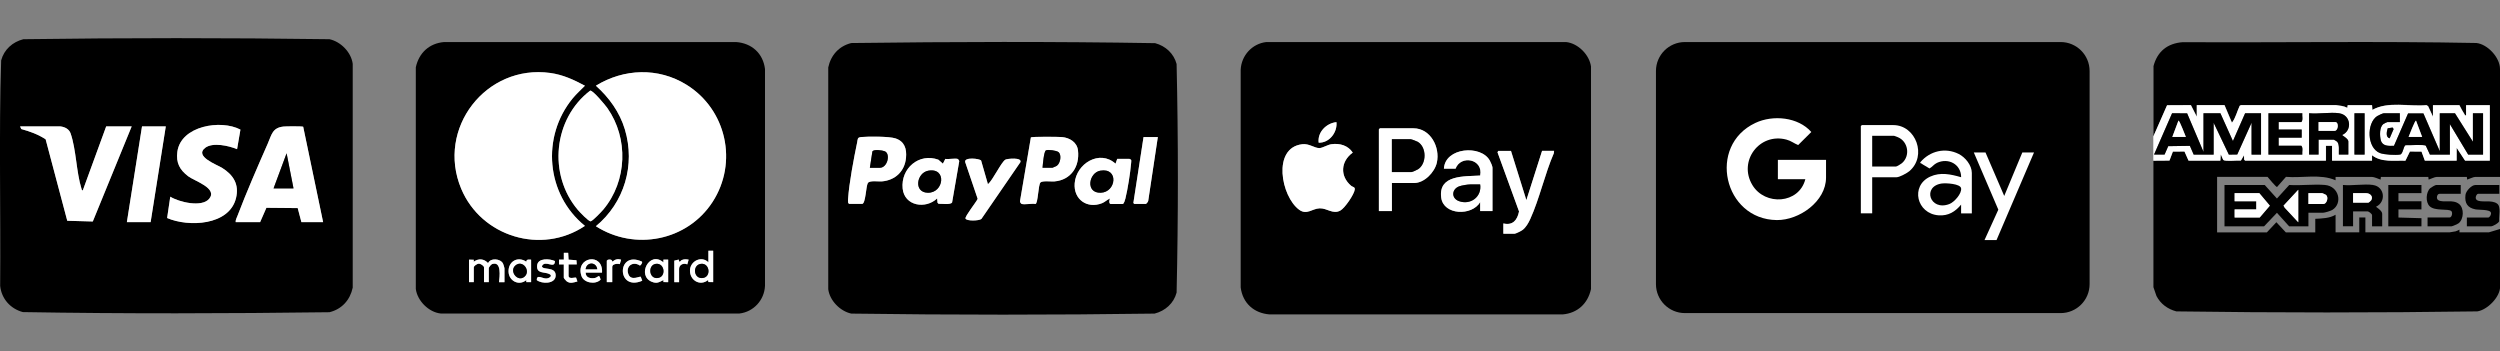 <?xml version="1.0" encoding="UTF-8"?>
<svg id="Layer_1" data-name="Layer 1" xmlns="http://www.w3.org/2000/svg" viewBox="0 0 601.18 84.49">
  <rect x="0" y="0" width="601.18" height="84.49" fill="#808080" stroke="none"/>
  <defs>
    <style>
      .cls-1 {
        fill: #fff;
      }
    </style>
  </defs>
  <g>
    <path d="M199.17,69.55V16.22c.62-2.95,2.58-5.14,5.54-5.87,24.32-.32,48.76-.38,73.07.03,2.52.68,4.48,2.48,5.16,5.01.41,18.26.41,36.71,0,54.97-.69,2.59-2.72,4.39-5.29,5.05-24.28.34-48.67.34-72.94,0-2.67-.57-5.19-3.12-5.54-5.87ZM204.18,49.04h3.12c.88,0,.92-4.27,1.39-5.01.44-.7,2.53-.33,3.37-.4,3.23-.28,5.5-2.43,5.81-5.68.21-2.16-.34-3.93-2.52-4.66-1.48-.5-6.53-.5-8.22-.33-1.01.1-.83.43-1.01,1.29-.78,3.73-1.95,9.88-2.18,13.57-.02.32-.04.64.02.96l.22.27ZM245.69,49.04c.75.21,2.41-.16,3.28,0,.65,0,.67-4.62,1.23-5.17.48-.47,2.57-.18,3.36-.25,4.01-.36,6.1-3.61,5.66-7.46-.22-1.97-2.02-3.05-3.85-3.21-.83-.07-7.17-.12-7.48.08l-2.61,15.29c-.07.23.22.66.4.71ZM278.43,32.96h-3.45l-2.44,15.81c.03.09.17.27.22.27h2.79c.07,0,.59-.54.56-.75l2.31-15.33ZM230.27,38.21c-.68-.19-2.17.14-2.95,0l-.58,1.15-1.09-.96c-4.67-1.69-9.07,2.11-8.59,6.94.42,4.22,5.55,5.02,8.29,2.38l.1,1.04.25.25c.75-.06,2.8.3,3.25-.31l1.72-9.93c.01-.18-.28-.53-.4-.56ZM267.02,49.04h2.95c.32,0,.59-1.03.66-1.31.54-2.15,1.18-6.26,1.37-8.48.02-.26.06-.51.03-.77-.03-.11-.37-.28-.42-.28h-2.95l-.41,1.15c-3.81-3.45-9.44-.04-9.82,4.7-.32,3.89,3,6.24,6.6,4.8.72-.29,1.21-.86,1.91-1.13-.2.3-.3,1.19.08,1.31ZM237.57,44.28l-1.63-5.67c-.37-.5-4.18-.89-3.83.38l3,8.83c-.34.77-3.09,4.19-2.93,4.72.19.66,3.3.59,3.83.1l9.36-13.62c.52-1.24-3.16-.88-3.59-.63-1.01.58-3.03,4.96-4.2,5.89Z"/>
    <path class="cls-1" d="M245.69,49.04c-.18-.05-.48-.49-.4-.71l2.61-15.29c.31-.21,6.64-.15,7.48-.08,1.83.16,3.63,1.24,3.85,3.21.44,3.86-1.66,7.11-5.66,7.46-.79.07-2.87-.22-3.36.25-.56.54-.58,5.17-1.23,5.17-.87-.16-2.53.21-3.28,0ZM250.7,40.35h2.38c.06,0,.91-.38,1.02-.45.9-.6,1.26-2.67.42-3.33-.47-.37-2.48-.67-3-.4s-.74,3.47-.82,4.19Z"/>
    <path class="cls-1" d="M204.18,49.04l-.22-.27c-.06-.32-.04-.64-.02-.96.23-3.69,1.4-9.84,2.18-13.57.18-.86,0-1.19,1.01-1.29,1.69-.17,6.74-.17,8.22.33,2.17.73,2.72,2.5,2.52,4.66-.31,3.25-2.57,5.4-5.81,5.68-.84.07-2.93-.3-3.37.4-.46.74-.51,5.01-1.39,5.01h-3.12ZM209.18,40.35h2.38c1.87,0,2.65-3.37,1.19-3.98-.56-.23-2.7-.56-2.97.08l-.6,3.9Z"/>
    <path class="cls-1" d="M267.02,49.04c-.38-.12-.28-1.02-.08-1.31-.69.27-1.19.84-1.91,1.13-3.6,1.44-6.92-.91-6.6-4.8.39-4.73,6.01-8.15,9.82-4.7l.41-1.15h2.95s.38.17.42.28c.03.26,0,.51-.03.77-.18,2.22-.83,6.33-1.37,8.48-.07.27-.34,1.31-.66,1.31h-2.95ZM264.6,41.04c-2.8.48-3.54,5.44.1,5.31s4.4-6.08-.1-5.31Z"/>
    <path class="cls-1" d="M230.27,38.21c.12.03.41.38.4.56l-1.72,9.93c-.45.61-2.5.26-3.25.31l-.25-.25-.1-1.04c-2.74,2.63-7.86,1.84-8.29-2.38-.48-4.84,3.92-8.63,8.59-6.94l1.09.96.58-1.15c.79.14,2.27-.19,2.95,0ZM223.25,41.04c-2.83.49-3.62,5.2-.18,5.31,3.91.13,4.71-6.1.18-5.31Z"/>
    <path class="cls-1" d="M237.57,44.28c1.17-.93,3.19-5.31,4.2-5.89.44-.25,4.11-.61,3.59.63l-9.36,13.62c-.54.49-3.65.56-3.83-.1-.15-.54,2.59-3.95,2.93-4.72l-3-8.83c-.34-1.27,3.47-.88,3.83-.38l1.63,5.67Z"/>
    <path class="cls-1" d="M278.43,32.96l-2.31,15.33c.02.2-.49.75-.56.75h-2.79c-.06,0-.19-.18-.22-.27l2.44-15.81h3.45Z"/>
    <path d="M250.7,40.35c.07-.72.31-3.93.82-4.19s2.53.04,3,.4c.84.66.49,2.73-.42,3.33-.11.07-.97.45-1.02.45h-2.38Z"/>
    <path d="M209.18,40.35l.6-3.9c.27-.63,2.41-.31,2.97-.08,1.46.6.69,3.98-1.19,3.98h-2.38Z"/>
    <path d="M264.6,41.04c4.5-.77,3.87,5.19.1,5.31s-2.9-4.83-.1-5.31Z"/>
    <path d="M223.25,41.04c4.53-.78,3.73,5.44-.18,5.31-3.44-.11-2.65-4.82.18-5.31Z"/>
  </g>
  <g>
    <path d="M84.82,15.34v53.82c-.63,2.98-2.6,5.18-5.59,5.92-24.54.32-49.21.39-73.74-.03-2.99-.81-5.13-3.2-5.45-6.3.16-18.07-.33-36.2.24-54.23.7-2.61,2.74-4.43,5.34-5.09,24.5-.34,49.11-.34,73.61,0,2.71.58,5.23,3.14,5.59,5.92ZM57,35.87l.81-4.71c-4.68-2.49-14.32-.93-15.17,5.33-.36,2.64.57,4.35,2.62,5.9,1.52,1.15,7.14,2.86,5.04,5.4-1.76,2.14-7.27.81-9.36-.5l-.76,5.13c5.12,2.23,14.96,1.83,16.57-4.8.8-3.29-.64-5.56-3.35-7.26-1.21-.76-6.74-2.75-4.08-4.81,1.82-1.41,5.69-.52,7.67.31ZM14.53,30.4H4.84l.28.63c2.05.56,4.09,1.29,5.86,2.47l5.2,19.59,6.14.17,9.35-22.86h-6.13l-5.63,15.4c-.26-.03-.26-.24-.31-.43-1.26-3.99-1.26-9.38-2.61-13.28-.37-1.07-1.39-1.56-2.45-1.69ZM30.51,53.42h5.71l3.64-23.02h-5.71l-3.64,23.02ZM77.7,53.42l-4.79-22.94c-.2-.14-4.14-.11-4.71-.05-2.72.29-2.87,1.97-3.82,4.12-2.46,5.6-5.12,11.69-7.29,17.39-.18.48-.47.95-.42,1.48h5.88l1.51-3.45,7.53.07.89,3.38h5.22Z"/>
    <path class="cls-1" d="M77.7,53.42h-5.22l-.89-3.38-7.53-.07-1.51,3.45h-5.88c-.05-.53.24-1,.42-1.48,2.17-5.7,4.82-11.78,7.29-17.39.95-2.16,1.1-3.84,3.82-4.12.56-.06,4.51-.09,4.71.05l4.79,22.94ZM70.58,45.31l-1.66-8.45-3.14,8.45h4.8Z"/>
    <path class="cls-1" d="M14.53,30.4c1.06.13,2.08.62,2.45,1.69,1.35,3.9,1.36,9.29,2.61,13.28.06.18.06.4.31.43l5.63-15.4h6.13l-9.35,22.86-6.14-.17-5.2-19.59c-1.77-1.17-3.81-1.91-5.86-2.47l-.28-.63h9.69Z"/>
    <path class="cls-1" d="M57,35.87c-1.98-.82-5.86-1.71-7.67-.31-2.66,2.06,2.87,4.06,4.08,4.81,2.71,1.69,4.15,3.97,3.35,7.26-1.61,6.63-11.46,7.03-16.57,4.8l.76-5.13c2.09,1.31,7.6,2.64,9.36.5,2.1-2.54-3.52-4.25-5.04-5.4-2.05-1.55-2.98-3.26-2.62-5.9.85-6.26,10.48-7.82,15.17-5.33l-.81,4.71Z"/>
    <polygon class="cls-1" points="30.51 53.42 34.15 30.4 39.87 30.4 36.22 53.42 30.51 53.42"/>
    <polygon points="70.58 45.31 65.78 45.31 68.92 36.86 70.58 45.31"/>
  </g>
  <g>
    <path d="M99.99,69.49V16.18c.76-3.47,3.23-5.77,6.81-6.07h70.2c3.76.27,6.49,2.7,6.96,6.48v52.16c-.16,3.42-2.75,6.25-6.14,6.64h-71.84c-2.87-.29-5.63-3.06-5.99-5.91ZM140.67,20.61c-2.68-1.43-5.27-2.65-8.33-3.07-15.46-2.16-27.49,13.36-21.44,27.83,4.83,11.55,19.32,15.98,29.76,8.94-9.33-7.53-10.55-21.41-2.94-30.67.91-1.11,1.96-2.02,2.95-3.04ZM143.29,54.4c9.36,6,21.97,3.54,28.05-5.82,6.18-9.51,3.34-22.25-6.25-28.2-6.79-4.21-15.07-3.9-21.8.23,3.19,2.85,5.72,6.35,6.97,10.5,2.57,8.55-.12,17.64-6.97,23.29ZM141.93,21.79c-8.87,6.74-10.19,20.18-2.98,28.68.42.5,2.59,2.8,3.09,2.75.45-.04,2.65-2.36,3.05-2.84,5.73-6.85,6.09-17.11.96-24.4-.48-.68-3.46-4.28-4.12-4.19ZM171.5,60.3h-1.15v2.79c-1.63-1.66-4.35-.33-4.43,1.89-.09,2.4,2.38,3.94,4.35,2.37l.09.48,1.14.02v-7.54ZM135.58,63.58v3.2c0,.11.51.72.65.83.88.68,1.67.32,2.63.07l-.32-.91c-.22-.16-1.81.49-1.81-.48v-2.71h1.97s-.07-.99-.07-.99l-1.9-.15-.09-1.64h-1.05s0,1.64,0,1.64h-1.15s0,1.15,0,1.15h1.15ZM112.78,62.44v5.41h1.15v-3.53c0-.39.8-.91,1.23-.91s1.23.53,1.23.91v3.53h1.15v-3.36c0-.2.53-.9.81-.99,2.32-.78,1.79,3.06,1.65,4.36h1.31v-3.36c0-.1-.27-.98-.35-1.13-.64-1.23-3.03-1.39-3.59-.1-.97-1.05-2.28-1.18-3.44-.33v-.48s-1.15-.02-1.15-.02ZM127.71,67.85v-5.41c-.51,0-1.1-.17-1.16.49-2.05-1.39-4.33-.07-4.27,2.38.06,2.23,2.49,3.52,4.27,2.05v.48s1.15.01,1.15.01ZM133.44,62.77c-1.23-.58-4.1-.79-4.27,1.06-.18,2.04,1.69,1.5,2.89,2.04.96.43.04,1.07-.69,1.1-.91.04-2.32-1.1-2.28.39,1.22.97,4.48.96,4.54-1.07.07-2.35-3.3-1.21-3.3-2.3.77-1.62,3.12.87,3.12-1.22ZM144.77,65.55c.31-4.91-6.46-3.81-4.96.78.56,1.72,3.38,2.2,4.62.92-.38-1.56-.57-.53-1.39-.4-1.04.17-2.2-.06-2.21-1.3h3.94ZM145.92,62.68v5.17h1.31v-3.69c0-.7,1.3-.82,1.81-.64l.32-1.08c-.77-.24-1.47-.1-2.05.49-.22-.56-.55-.58-1.12-.47l-.27.22ZM154.09,66.56c-.29-.17-2.31,1.06-2.96-.56-.79-1.96,1.06-3.29,2.75-2.13.19-.02.68-.7.5-.94-6.12-2.86-6.18,7.26.06,4.59l-.35-.95ZM160.68,67.85v-5.41h-1.15s0,.66,0,.66c-3.32-2.92-6.47,3.17-2.79,4.67,1.22.5,1.71.11,2.79-.41v.48s1.15.02,1.15.02ZM162.15,62.68v5.17h1.15v-3.2c0-1,1.11-1.51,1.97-1.07l.33-1.15c-.63-.1-1.02-.15-1.63.09-.39.16-.55.93-.76-.11l-1.06.26Z"/>
    <path class="cls-1" d="M140.67,20.61c-.99,1.02-2.04,1.93-2.95,3.04-7.61,9.26-6.39,23.13,2.94,30.67-10.44,7.03-24.93,2.61-29.76-8.94-6.05-14.47,5.97-29.99,21.44-27.83,3.06.43,5.65,1.64,8.33,3.07Z"/>
    <path class="cls-1" d="M143.29,54.4c6.85-5.65,9.54-14.73,6.97-23.29-1.25-4.14-3.78-7.64-6.97-10.5,6.73-4.14,15.01-4.44,21.8-.23,9.59,5.95,12.43,18.69,6.25,28.2-6.08,9.35-18.69,11.82-28.05,5.82Z"/>
    <path class="cls-1" d="M141.93,21.79c.66-.1,3.64,3.51,4.12,4.19,5.13,7.29,4.77,17.55-.96,24.4-.4.48-2.61,2.8-3.05,2.84-.5.05-2.67-2.25-3.09-2.75-7.21-8.5-5.88-21.94,2.98-28.68Z"/>
    <path class="cls-1" d="M112.78,62.44l1.14.02v.48c1.17-.86,2.48-.73,3.45.33.56-1.29,2.95-1.12,3.59.1.08.14.35,1.03.35,1.13v3.36h-1.31c.14-1.29.67-5.14-1.65-4.36-.28.09-.81.79-.81.99v3.36h-1.15v-3.53c0-.39-.8-.91-1.23-.91s-1.23.53-1.23.91v3.53h-1.15v-5.41Z"/>
    <path class="cls-1" d="M171.5,60.3v7.54l-1.14-.02-.09-.48c-1.96,1.57-4.44.03-4.35-2.37.09-2.22,2.8-3.56,4.43-1.89v-2.79h1.15ZM168.51,63.45c-1.99.29-1.78,3.47.28,3.42,2.35-.06,1.95-3.74-.28-3.42Z"/>
    <path class="cls-1" d="M160.68,67.85l-1.14-.02v-.48c-1.09.52-1.57.91-2.8.41-3.69-1.5-.53-7.59,2.79-4.67v-.66s1.15,0,1.15,0v5.41ZM157.69,63.45c-1.89.27-1.69,3.47.28,3.42,2.35-.06,1.95-3.74-.28-3.42Z"/>
    <path class="cls-1" d="M127.71,67.85h-1.14s-.01-.49-.01-.49c-1.78,1.48-4.21.19-4.27-2.05-.07-2.45,2.22-3.77,4.27-2.38.06-.66.64-.49,1.16-.49v5.41ZM126.18,66.49c1.51-1.4-.52-4.13-2.24-2.65-1.6,1.38.61,4.16,2.24,2.65Z"/>
    <path class="cls-1" d="M144.77,65.55h-3.94c0,1.24,1.16,1.48,2.21,1.3.82-.14,1.01-1.16,1.39.4-1.24,1.28-4.06.8-4.62-.92-1.5-4.58,5.27-5.69,4.96-.78ZM143.62,64.73c-.25-1.81-2.54-1.81-2.79,0h2.79Z"/>
    <path class="cls-1" d="M133.44,62.77c0,2.1-2.35-.4-3.12,1.22,0,1.08,3.38-.05,3.3,2.3-.06,2.03-3.32,2.04-4.54,1.07-.04-1.49,1.38-.35,2.28-.39.74-.03,1.66-.67.69-1.1-1.21-.54-3.07,0-2.89-2.04.16-1.85,3.03-1.64,4.27-1.06Z"/>
    <path class="cls-1" d="M135.58,63.58h-1.15s0-1.15,0-1.15h1.15s0-1.64,0-1.64h1.05s.09,1.64.09,1.64l1.9.15.07,1h-1.97s0,2.71,0,2.71c0,.97,1.59.32,1.81.48l.32.91c-.96.25-1.75.61-2.63-.07-.14-.11-.65-.72-.65-.83v-3.2Z"/>
    <path class="cls-1" d="M154.09,66.56l.35.95c-6.25,2.67-6.18-7.45-.06-4.59.18.25-.31.93-.5.94-1.68-1.16-3.54.17-2.75,2.13.66,1.62,2.67.39,2.96.56Z"/>
    <path class="cls-1" d="M145.92,62.68l.27-.22c.57-.11.9-.09,1.12.47.58-.59,1.28-.73,2.05-.49l-.32,1.08c-.51-.18-1.81-.06-1.81.64v3.69h-1.31v-5.17Z"/>
    <path class="cls-1" d="M162.15,62.68l1.06-.26c.2,1.03.36.26.76.11.61-.25.99-.19,1.63-.09l-.33,1.15c-.86-.44-1.97.07-1.97,1.07v3.2h-1.15v-5.17Z"/>
    <path d="M168.51,63.45c2.23-.32,2.63,3.36.28,3.42-2.06.05-2.27-3.13-.28-3.42Z"/>
    <path d="M157.69,63.45c2.23-.32,2.63,3.36.28,3.42-1.97.05-2.17-3.15-.28-3.42Z"/>
    <path d="M126.18,66.49c-1.63,1.51-3.84-1.27-2.24-2.65,1.72-1.48,3.75,1.25,2.24,2.65Z"/>
    <path d="M143.62,64.73h-2.79c.25-1.81,2.54-1.81,2.79,0Z"/>
  </g>
  <g>
    <path d="M382.59,16.04v53.48c-.76,3.48-3.24,5.79-6.83,6.09h-70.43c-3.77-.27-6.51-2.71-6.98-6.5V16.77c.16-3.43,2.75-6.27,6.16-6.66h72.08c2.88.29,5.64,3.07,6.01,5.93ZM321.38,29.37c-2.41.24-4.6,2.4-4.28,4.94,2.56.09,4.53-2.47,4.28-4.94ZM334.71,44.01h5.35c2.48,0,4.95-2.59,5.47-4.9.82-3.68-1.51-8.26-5.63-8.26h-8.06l-.25.25v19.66h3.13v-6.75ZM313.11,34.68c-7.21.88-5.07,12.54-.7,15.75,1.84,1.35,3.18-.28,4.93-.34s3.18,1.51,4.97.54c1.08-.59,3.36-3.91,3.48-5.1.06-.6-.5-.54-.88-.86-2.75-2.34-2.49-5.92.39-7.98-1.14-1.72-3.12-2.29-5.12-2.02-.93.13-2.09.9-2.85.93-1.21.06-2.49-1.15-4.22-.93ZM358.9,50.76v-10.45c0-.36-.43-1.3-.63-1.67-2.1-3.9-10.8-3.2-11.05,1.92h2.8c1.26-3.38,6.74-2.34,5.92,1.65-3.77.25-10.11-.24-9.37,5.33.57,4.24,7.37,4.44,9.36,1.08v2.14h2.96ZM363.34,36.28h-3.04l-.18.33,5.18,14.23c-.41,2.07-1.5,3.43-3.77,2.88v2.47h2.72c.27,0,1.59-.67,1.9-.9.82-.62,1.42-1.69,1.84-2.61,2.26-4.94,3.5-10.84,5.69-15.87l.04-.54h-2.88l-3.78,11.85-3.7-11.85Z"/>
    <path class="cls-1" d="M313.11,34.68c1.74-.21,3.01.99,4.22.93.76-.04,1.92-.81,2.85-.93,2-.28,3.99.29,5.12,2.02-2.88,2.06-3.15,5.64-.39,7.98.38.32.94.26.88.86-.12,1.19-2.4,4.51-3.48,5.1-1.79.97-3.16-.6-4.97-.54s-3.09,1.69-4.93.34c-4.37-3.21-6.51-14.87.7-15.75Z"/>
    <path class="cls-1" d="M334.71,44.01v6.75h-3.13v-19.66l.25-.25h8.06c4.12,0,6.46,4.58,5.63,8.26-.52,2.31-2.99,4.9-5.47,4.9h-5.35ZM334.71,41.38h4.69c.23,0,1.36-.52,1.62-.69,2.08-1.37,2.07-5.32-.1-6.59-.24-.14-1.5-.62-1.68-.62h-4.53v7.9Z"/>
    <path class="cls-1" d="M358.9,50.76h-2.96v-2.14c-1.99,3.35-8.8,3.16-9.37-1.08-.74-5.58,5.6-5.09,9.37-5.33.81-3.98-4.66-5.03-5.92-1.65h-2.8c.26-5.12,8.95-5.82,11.05-1.92.2.37.63,1.31.63,1.67v10.45ZM355.94,44.34h-2.39c-.59,0-2.08.24-2.66.46-1.84.7-1.94,2.87-.05,3.56,2.77,1.01,5.54-1.04,5.1-4.03Z"/>
    <path class="cls-1" d="M363.34,36.28l3.7,11.85,3.78-11.85h2.88l-.04.54c-2.19,5.03-3.44,10.93-5.69,15.87-.42.92-1.02,1.99-1.84,2.61-.3.23-1.62.9-1.9.9h-2.72v-2.47c2.27.55,3.36-.82,3.77-2.88l-5.18-14.23.18-.33h3.04Z"/>
    <path class="cls-1" d="M321.38,29.37c.25,2.46-1.72,5.03-4.28,4.94-.32-2.54,1.87-4.7,4.28-4.94Z"/>
    <path d="M334.71,41.38v-7.9h4.53c.18,0,1.44.48,1.68.62,2.17,1.27,2.18,5.22.1,6.59-.25.17-1.39.69-1.62.69h-4.69Z"/>
    <path d="M355.94,44.34c.45,2.99-2.33,5.04-5.1,4.03-1.89-.69-1.79-2.86.05-3.56.58-.22,2.07-.46,2.66-.46h2.39Z"/>
  </g>
  <g>
    <path d="M517.83,16c.91-3.61,3.38-5.6,7.08-5.86,23.53.13,47.11-.27,70.61.2,2.71.31,5.66,3.52,5.66,6.23v25.97h-5.94c-.47,0-1.45.5-1.95.65l-.08-.65h-7.24c-.47,0-1.45.5-1.95.65l-.08-.65h-11.4l-.08.65c-.56-.2-1.56-.65-2.11-.65h-8.71v.81c-3.6-1.59-8.05-.49-11.93-.82l-2.15,2.44c-.21.05-1.99-2.09-2.28-2.44h-12.13v13.35h11.97l2.28-2.44,2.28,2.44h7.08v-3.26c1.66-.09,3.43-.11,4.88-.98v4.23h5.7v-3.58h1.47v3.58h20.27c.14,0,1.18-.18,1.39-.23.34-.08.65-.27.96-.42v.65h7.08l2.69-.81v13.92c0,2.44-3.07,5.57-5.49,5.9-24.09.34-48.28.34-72.37,0-2.07-.55-3.78-1.79-4.77-3.7l-.73-2.12v-30.44l3.88-.03.82-2.16,2.79-.02.98,2.2h7.65l.08-1.47c.12,0,.45,1.13.65,1.31.45.4,3.43.05,4.21.14l.75-1.28.03,1.03.22.27h19.45v-3.58h1.47v3.58h9.61v-1.3c2.29,1.78,5.33,1.2,8.03,1.31l1.08-2.21,2.79.02.8,2.18h7.65v-3.09l2.03,3.09h5.94v-13.35h-5.7v2.44c-.39.09-.26-.07-.36-.21-.45-.65-.89-1.52-1.26-2.23h-6.35v2.77l-1.16-2.51-.39-.26c-4.23.4-9.21-1-13.02,1.14l-.08-1.14h-5.86l-.08.65c-.88-.47-1.79-.52-2.76-.66h-22.8s-.32.17-.32.17c-.63,1.32-.98,2.94-1.87,4.07l-1.79-4.23h-6.67v2.77l-1.41-2.77-5.73.03-3.28,7.46v-16.77Z"/>
    <path class="cls-1" d="M517.83,32.77l3.28-7.46,5.73-.03,1.41,2.77v-2.77h6.67l1.79,4.23c.88-1.13,1.24-2.75,1.87-4.07l.32-.16h22.8c.97.14,1.88.19,2.76.66l.08-.65h5.86l.08,1.14c3.81-2.14,8.79-.74,13.02-1.14l.39.26,1.16,2.51v-2.77h6.35c.38.71.82,1.58,1.26,2.23.1.14-.03.3.36.21v-2.44h5.7v13.35h-5.94l-2.03-3.09v3.09h-7.65l-.8-2.18-2.79-.02-1.08,2.21c-2.7-.1-5.74.47-8.03-1.31v1.3h-9.61v-3.58h-1.47v3.58h-19.45l-.22-.27-.03-1.03-.75,1.28c-.79-.09-3.77.26-4.21-.14-.19-.17-.53-1.31-.65-1.31l-.08,1.47h-7.65l-.98-2.2-2.79.02-.82,2.16-3.88.03v-5.86ZM517.99,37.17h2.52l.88-2.02,5.21-.08.91,2.1h4.8v-7.65l3.66,7.66,2.02-.03,3.44-7.63v7.65h2.28v-9.93h-3.83l-2.93,6.68-3.01-6.68h-4.07v9.28l-3.93-9.26-3.62-.03-4.34,9.94ZM553.64,27.24h-8.14v9.93h8.14c-.09-.68.24-1.6-.24-2.12h-5.45v-1.95h5.54v-1.95h-5.54v-1.79h5.45c.49-.52.15-1.44.24-2.12ZM562.51,27.24c-2.17-.31-5,.23-7.24,0v9.93h2.28v-3.58h3.66s.73.4.81.49c.62.7.36,2.22.41,3.09h2.28v-3.17c0-.67-1.54-1.43-1.47-1.54,2.47-1.1,2.08-4.82-.73-5.21ZM568.62,27.24h-2.44v9.93h2.44v-9.93ZM577.09,27.24h-3.83c-.22,0-1.35.51-1.6.68-2.59,1.71-2.49,7.65.66,8.89,1.01.4,3.79.56,4.85.36.73-.13.77-2.06,1.33-2.25.76.06,4.55-.24,4.86.14l.98,2.12h4.8v-7.33l4.4,7.33h3.58v-9.93h-2.44v6.84l-4.31-6.84h-3.66v9.12l-3.93-9.09h-3.69l-3.39,7.79c-1.28.03-2.79.14-3.17-1.36-.27-1.06-.34-3.11.59-3.86.14-.11.88-.48.98-.48h3.01v-2.12ZM574.64,33.26l.96-2.23-.24-.37-1.18.18c-.25.77-.55,2.17.46,2.41Z"/>
    <path d="M544.61,44.49l2.93,3.25,2.96-3.26c2.78.19,5.85-.24,8.6,0,3.37.29,4.3,4.43,1.76,6-.4.25-1.84.68-2.25.68h-3.5v3.26h-4.64l-2.93-3.25-3.09,3.25h-9.52v-9.93h9.69ZM552.67,53.45v-7.81l-3.54,3.82.29.49,3.25,3.5ZM543.39,52.31l2.45-2.85-2.53-3.01h-5.94v1.95h5.21v1.95h-5.21v1.95h6.02ZM555.11,49.05h3.66c.69,0,1.29-1.56.57-2.19-.08-.07-.84-.41-.89-.41h-3.34v2.6Z"/>
    <path d="M570.65,44.49c2.83.4,3.18,4.09.73,5.21-.07.09,1.47.9,1.47,1.71v3.01h-2.44v-2.69c0-.28-.78-.9-1.06-.9h-3.5v3.58h-2.44v-9.93c2.24.23,5.08-.31,7.24,0ZM565.85,48.73h3.66c.13,0,.62-.43.71-.59.54-.92-.31-1.69-1.2-1.69h-3.17v2.28Z"/>
    <polygon points="582.29 44.49 582.29 46.45 576.76 46.45 576.76 48.4 582.29 48.4 582.29 50.35 576.76 50.35 576.76 52.31 582.3 52.47 582.29 54.42 574.32 54.42 574.32 44.49 582.29 44.49"/>
    <path d="M591.74,44.49v2.12h-5.13c-.59,0-.87,1.21-.24,1.54,1.32.69,3.45-.3,4.96.9,1.27,1.01,1.15,3.64-.09,4.63-.21.17-1.49.74-1.7.74h-5.78v-2.12h5.29c.57,0,.81-1.2.41-1.55-.75-.64-3.9.07-5.19-1.15-1.04-.98-.92-3.42.16-4.37.19-.17,1.19-.74,1.37-.74h5.94Z"/>
    <path d="M601.02,44.49v2.12h-5.13c-.32,0-.88,1.04-.29,1.48,1.01.75,3.54-.16,4.92.9.96.73.35,3.02.47,4.19-.14.5-1.55,1.25-2,1.25h-5.78v-2.12h5.13c.36,0,.8-.77.66-1.15-.17-.85-2.92-.65-3.74-.82-1.93-.38-2.62-1.52-2.38-3.49.12-.94,1.46-2.36,2.36-2.36h5.78Z"/>
    <path d="M577.09,27.24v2.12h-3.01c-.1,0-.84.37-.98.48-.93.75-.86,2.8-.59,3.86.38,1.5,1.89,1.4,3.17,1.36l3.39-7.79h3.69l3.93,9.09v-9.12h3.66l4.31,6.84v-6.84h2.44v9.93h-3.58l-4.4-7.33v7.33h-4.8l-.98-2.12c-.31-.37-4.09-.08-4.86-.14-.56.19-.6,2.12-1.33,2.25-1.05.19-3.84.03-4.85-.36-3.15-1.24-3.25-7.18-.66-8.89.25-.17,1.38-.68,1.6-.68h3.83ZM582.46,32.93l-1.47-3.91c-.23-.18-1.65,3.57-1.79,3.91h3.26Z"/>
    <path d="M517.99,37.17l4.34-9.94,3.62.03,3.93,9.26v-9.28h4.07l3.01,6.68,2.93-6.68h3.83v9.93h-2.28v-7.65l-3.44,7.63-2.02.03-3.66-7.66v7.65h-4.8l-.91-2.1-5.21.08-.88,2.02h-2.52ZM525.64,32.93c-.17-.31-1.54-4.1-1.79-3.91l-1.47,3.91h3.26Z"/>
    <path d="M562.51,27.24c2.82.4,3.21,4.11.73,5.21-.08.11,1.47.88,1.47,1.54v3.17h-2.28c-.05-.87.2-2.39-.41-3.09-.08-.09-.76-.49-.81-.49h-3.66v3.58h-2.28v-9.93c2.24.23,5.08-.31,7.24,0ZM557.55,31.47h3.83c.93,0,1.13-2.12.16-2.12h-3.99v2.12Z"/>
    <path d="M553.64,27.24c-.09.68.24,1.6-.24,2.12h-5.45v1.79h5.54v1.95h-5.54v1.95h5.45c.49.52.15,1.44.24,2.12h-8.14v-9.93h8.14Z"/>
    <rect x="566.18" y="27.24" width="2.44" height="9.93"/>
    <path d="M574.64,33.26c-1.01-.24-.7-1.65-.46-2.41l1.18-.18.24.37-.96,2.23Z"/>
    <polygon class="cls-1" points="543.39 52.31 537.36 52.31 537.36 50.35 542.57 50.35 542.57 48.4 537.36 48.4 537.36 46.45 543.3 46.45 545.83 49.46 543.39 52.31"/>
    <polygon class="cls-1" points="552.67 53.45 549.41 49.95 549.12 49.46 552.67 45.63 552.67 53.45"/>
    <path class="cls-1" d="M555.11,49.05v-2.6h3.34s.81.34.89.41c.72.63.13,2.19-.57,2.19h-3.66Z"/>
    <path class="cls-1" d="M565.85,48.73v-2.28h3.17c.89,0,1.74.77,1.2,1.69-.1.16-.58.59-.71.59h-3.66Z"/>
    <path class="cls-1" d="M582.46,32.93h-3.26c.14-.33,1.56-4.08,1.79-3.91l1.47,3.91Z"/>
    <path class="cls-1" d="M525.64,32.93h-3.26l1.47-3.91c.25-.2,1.62,3.6,1.79,3.91Z"/>
    <path class="cls-1" d="M557.55,31.47v-2.12h3.99c.96,0,.77,2.12-.16,2.12h-3.83Z"/>
  </g>
  <path d="M405.18,10.11h90.34c3.85,0,6.97,3.12,6.97,6.97v51.24c0,3.85-3.12,6.97-6.97,6.97h-90.34c-3.85,0-6.97-3.12-6.97-6.97V17.08c0-3.85,3.12-6.97,6.97-6.97Z"/>
  <g>
    <path class="cls-1" d="M434.12,43.1h-6.59v-4.66h11.58v4.26c0,5.75-6.45,10.27-11.82,10.22-12.81-.12-16.8-17.89-5.17-23.36,4.23-1.99,10.28-1.43,13.45,2.18l-3.16,3.14c-1-.4-1.72-1.02-2.82-1.31-6.5-1.73-11.66,5.18-8.19,10.93,3.04,5.04,11.2,4.55,12.73-1.39Z"/>
    <path class="cls-1" d="M450.21,42.62v8.68h-2.73v-20.98l.24-.24h7.56c5.46,0,8.18,7.44,3.86,11.09-.56.47-2.37,1.45-3.05,1.45h-5.87ZM450.21,40.05h5.71c.23,0,1.21-.61,1.44-.81,2.05-1.75,1.53-5.21-.98-6.25-.17-.07-.86-.34-.94-.34h-5.23v7.4Z"/>
    <path class="cls-1" d="M471.59,51.3v-2.09c-1.42,1.7-3.06,2.73-5.38,2.57-5.32-.36-6.88-7.08-2.07-9.3,2.46-1.14,4.98-.58,7.46.14,0-3.11-3.05-4.74-5.8-3.46-.74.34-1.14.98-1.81,1.35-.64-.43-1.37-.77-2-1.22-.11-.08-.27.03-.2-.28,2.3-2.72,5.98-3.61,9.22-1.99,1.58.79,3.16,2.72,3.16,4.56v9.73h-2.57ZM467.05,44.11c-4.94.63-3,6.77,1.73,4.95,1.15-.44,3.01-2.51,2.81-3.78-.17-1.11-3.66-1.28-4.55-1.16Z"/>
    <polygon class="cls-1" points="477.46 36.67 481.96 47.12 486.31 36.67 489.12 36.67 480.11 57.73 477.22 57.73 480.54 50.42 474.65 36.67 477.46 36.67"/>
  </g>
</svg>